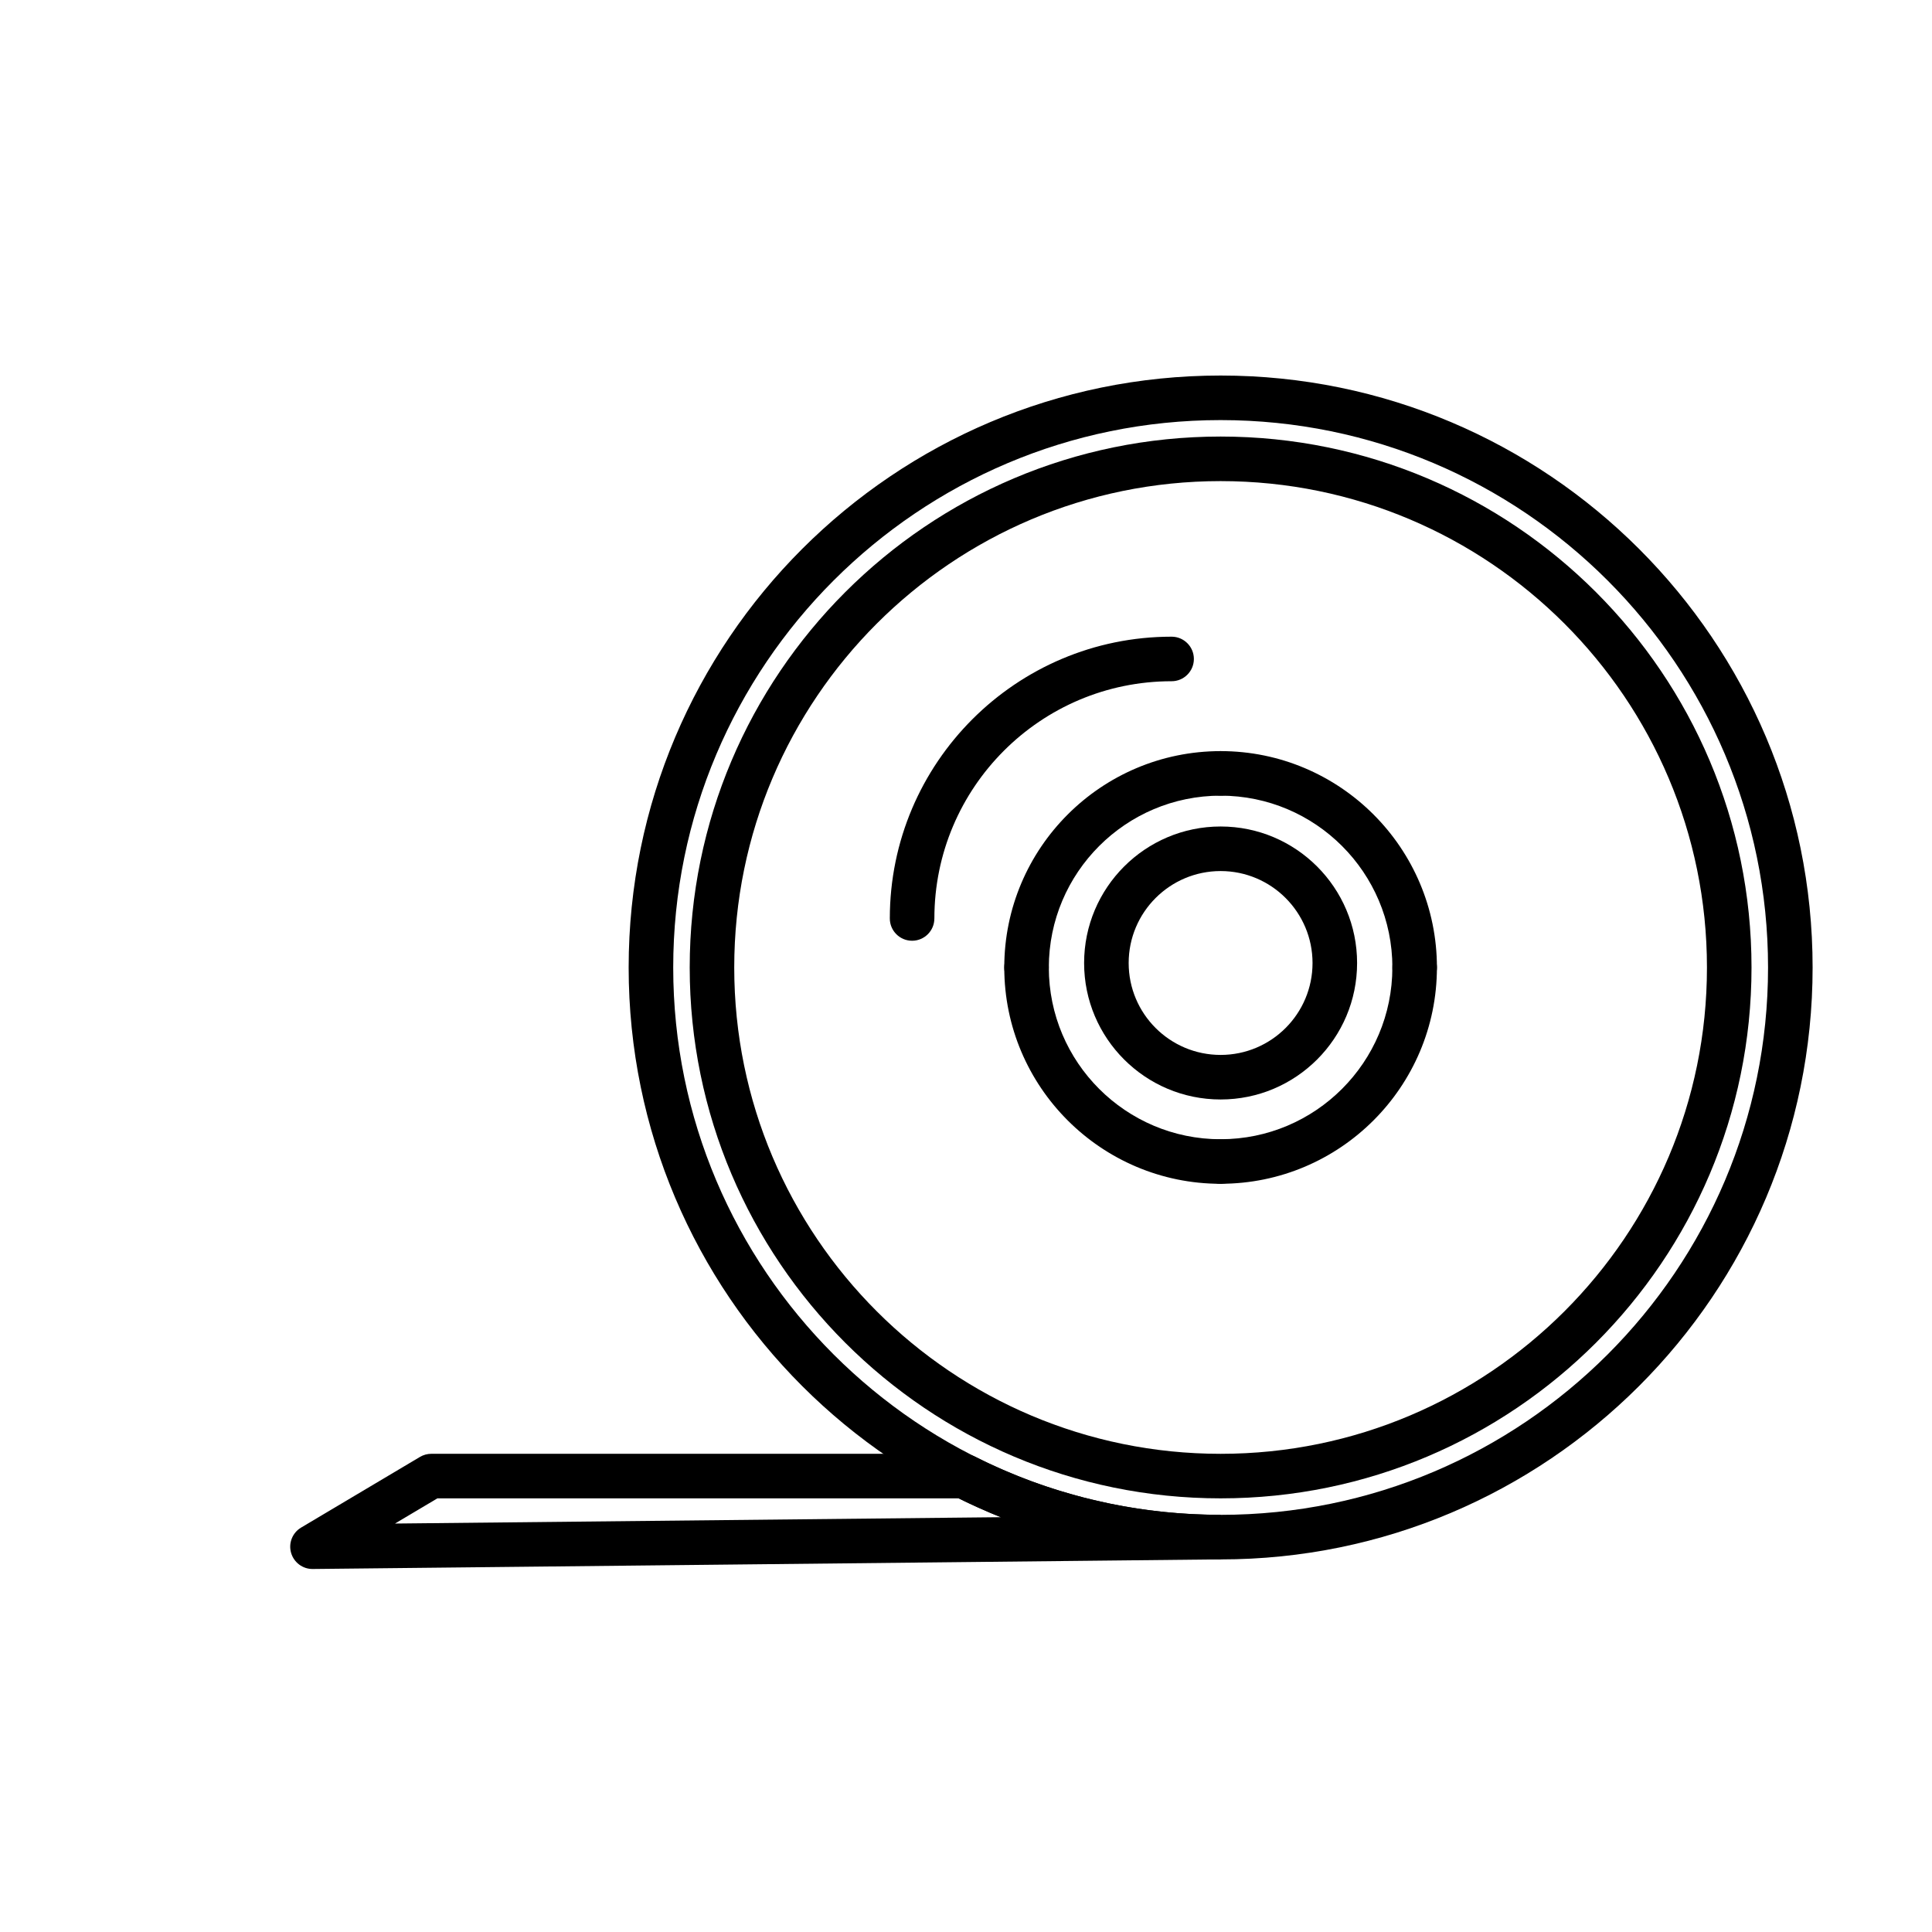 <?xml version="1.0" encoding="UTF-8"?>
<!-- Uploaded to: ICON Repo, www.svgrepo.com, Generator: ICON Repo Mixer Tools -->
<svg fill="#000000" width="800px" height="800px" version="1.1" viewBox="144 144 512 512" xmlns="http://www.w3.org/2000/svg">
 <g fill-rule="evenodd">
  <path d="m467.48 259.69c-77.664 0-140.7 63.039-140.7 140.7 0 77.648 63.039 140.69 140.7 140.69 77.648 0 140.69-63.039 140.69-140.69 0-77.664-63.039-140.7-140.69-140.7zm0 11.809c71.133 0 128.88 57.75 128.88 128.9 0 71.133-57.75 128.88-128.88 128.88-71.148 0-128.9-57.75-128.9-128.88 0-71.148 57.75-128.9 128.9-128.9z"/>
  <path d="m421.95 400.39c0-25.129 20.402-45.531 45.531-45.531 3.258 0 5.902-2.644 5.902-5.902 0-3.258-2.644-5.902-5.902-5.902-31.645 0-57.34 25.695-57.34 57.34 0 3.242 2.644 5.902 5.902 5.902 3.258 0 5.902-2.66 5.902-5.902z"/>
  <path d="m467.48 363.03c-19.965 0-36.18 16.215-36.18 36.18 0 19.965 16.215 36.164 36.18 36.164 19.965 0 36.164-16.199 36.164-36.164 0-19.965-16.199-36.18-36.164-36.18zm0 11.809c13.445 0 24.355 10.926 24.355 24.371 0 13.445-10.91 24.355-24.355 24.355-13.461 0-24.371-10.91-24.371-24.355 0-13.445 10.91-24.371 24.371-24.371z"/>
  <path d="m467.48 354.86c25.113 0 45.516 20.402 45.516 45.531 0 3.242 2.644 5.902 5.902 5.902 3.258 0 5.902-2.66 5.902-5.902 0-31.645-25.695-57.34-57.324-57.34-3.258 0-5.902 2.644-5.902 5.902s2.644 5.902 5.902 5.902z"/>
  <path d="m512.99 400.39c0 25.113-20.402 45.516-45.516 45.516-3.258 0-5.902 2.644-5.902 5.902 0 3.258 2.644 5.902 5.902 5.902 31.629 0 57.324-25.695 57.324-57.324 0-3.258-2.644-5.902-5.902-5.902-3.258 0-5.902 2.644-5.902 5.902z"/>
  <path d="m467.48 445.91c-25.129 0-45.531-20.402-45.531-45.516 0-3.258-2.644-5.902-5.902-5.902-3.258 0-5.902 2.644-5.902 5.902 0 31.629 25.695 57.324 57.34 57.324 3.258 0 5.902-2.644 5.902-5.902s-2.644-5.902-5.902-5.902z"/>
  <path d="m391.62 387.4c0-34.699 28.168-62.867 62.867-62.867 3.258 0 5.902-2.644 5.902-5.902 0-3.258-2.644-5.902-5.902-5.902-41.219 0-74.676 33.457-74.676 74.676 0 3.258 2.644 5.902 5.902 5.902 3.258 0 5.902-2.644 5.902-5.902z"/>
  <path d="m402.12 529.9c-0.836-0.41-1.746-0.629-2.676-0.629h-141.14c-1.055 0-2.109 0.285-3.023 0.836l-31.488 18.719c-2.281 1.355-3.387 4.094-2.66 6.66 0.723 2.566 3.07 4.344 5.746 4.312l240.66-2.551-0.062-11.809c-23.508 0-45.723-5.59-65.355-15.539zm-4.062 11.18h-138.14l-11.242 6.676 160.53-1.684c-3.777-1.527-7.512-3.195-11.148-4.992z"/>
  <path d="m467.48 243.52c-86.594 0-156.88 70.281-156.88 156.88 0 86.578 70.281 156.86 156.88 156.86 86.578 0 156.88-70.281 156.88-156.86 0-86.594-70.297-156.88-156.88-156.88zm0 11.809c80.059 0 145.07 64.992 145.07 145.07 0 80.059-65.008 145.05-145.07 145.05-80.074 0-145.07-64.992-145.07-145.05 0-80.074 64.992-145.07 145.07-145.07z"/>
 </g>
</svg>